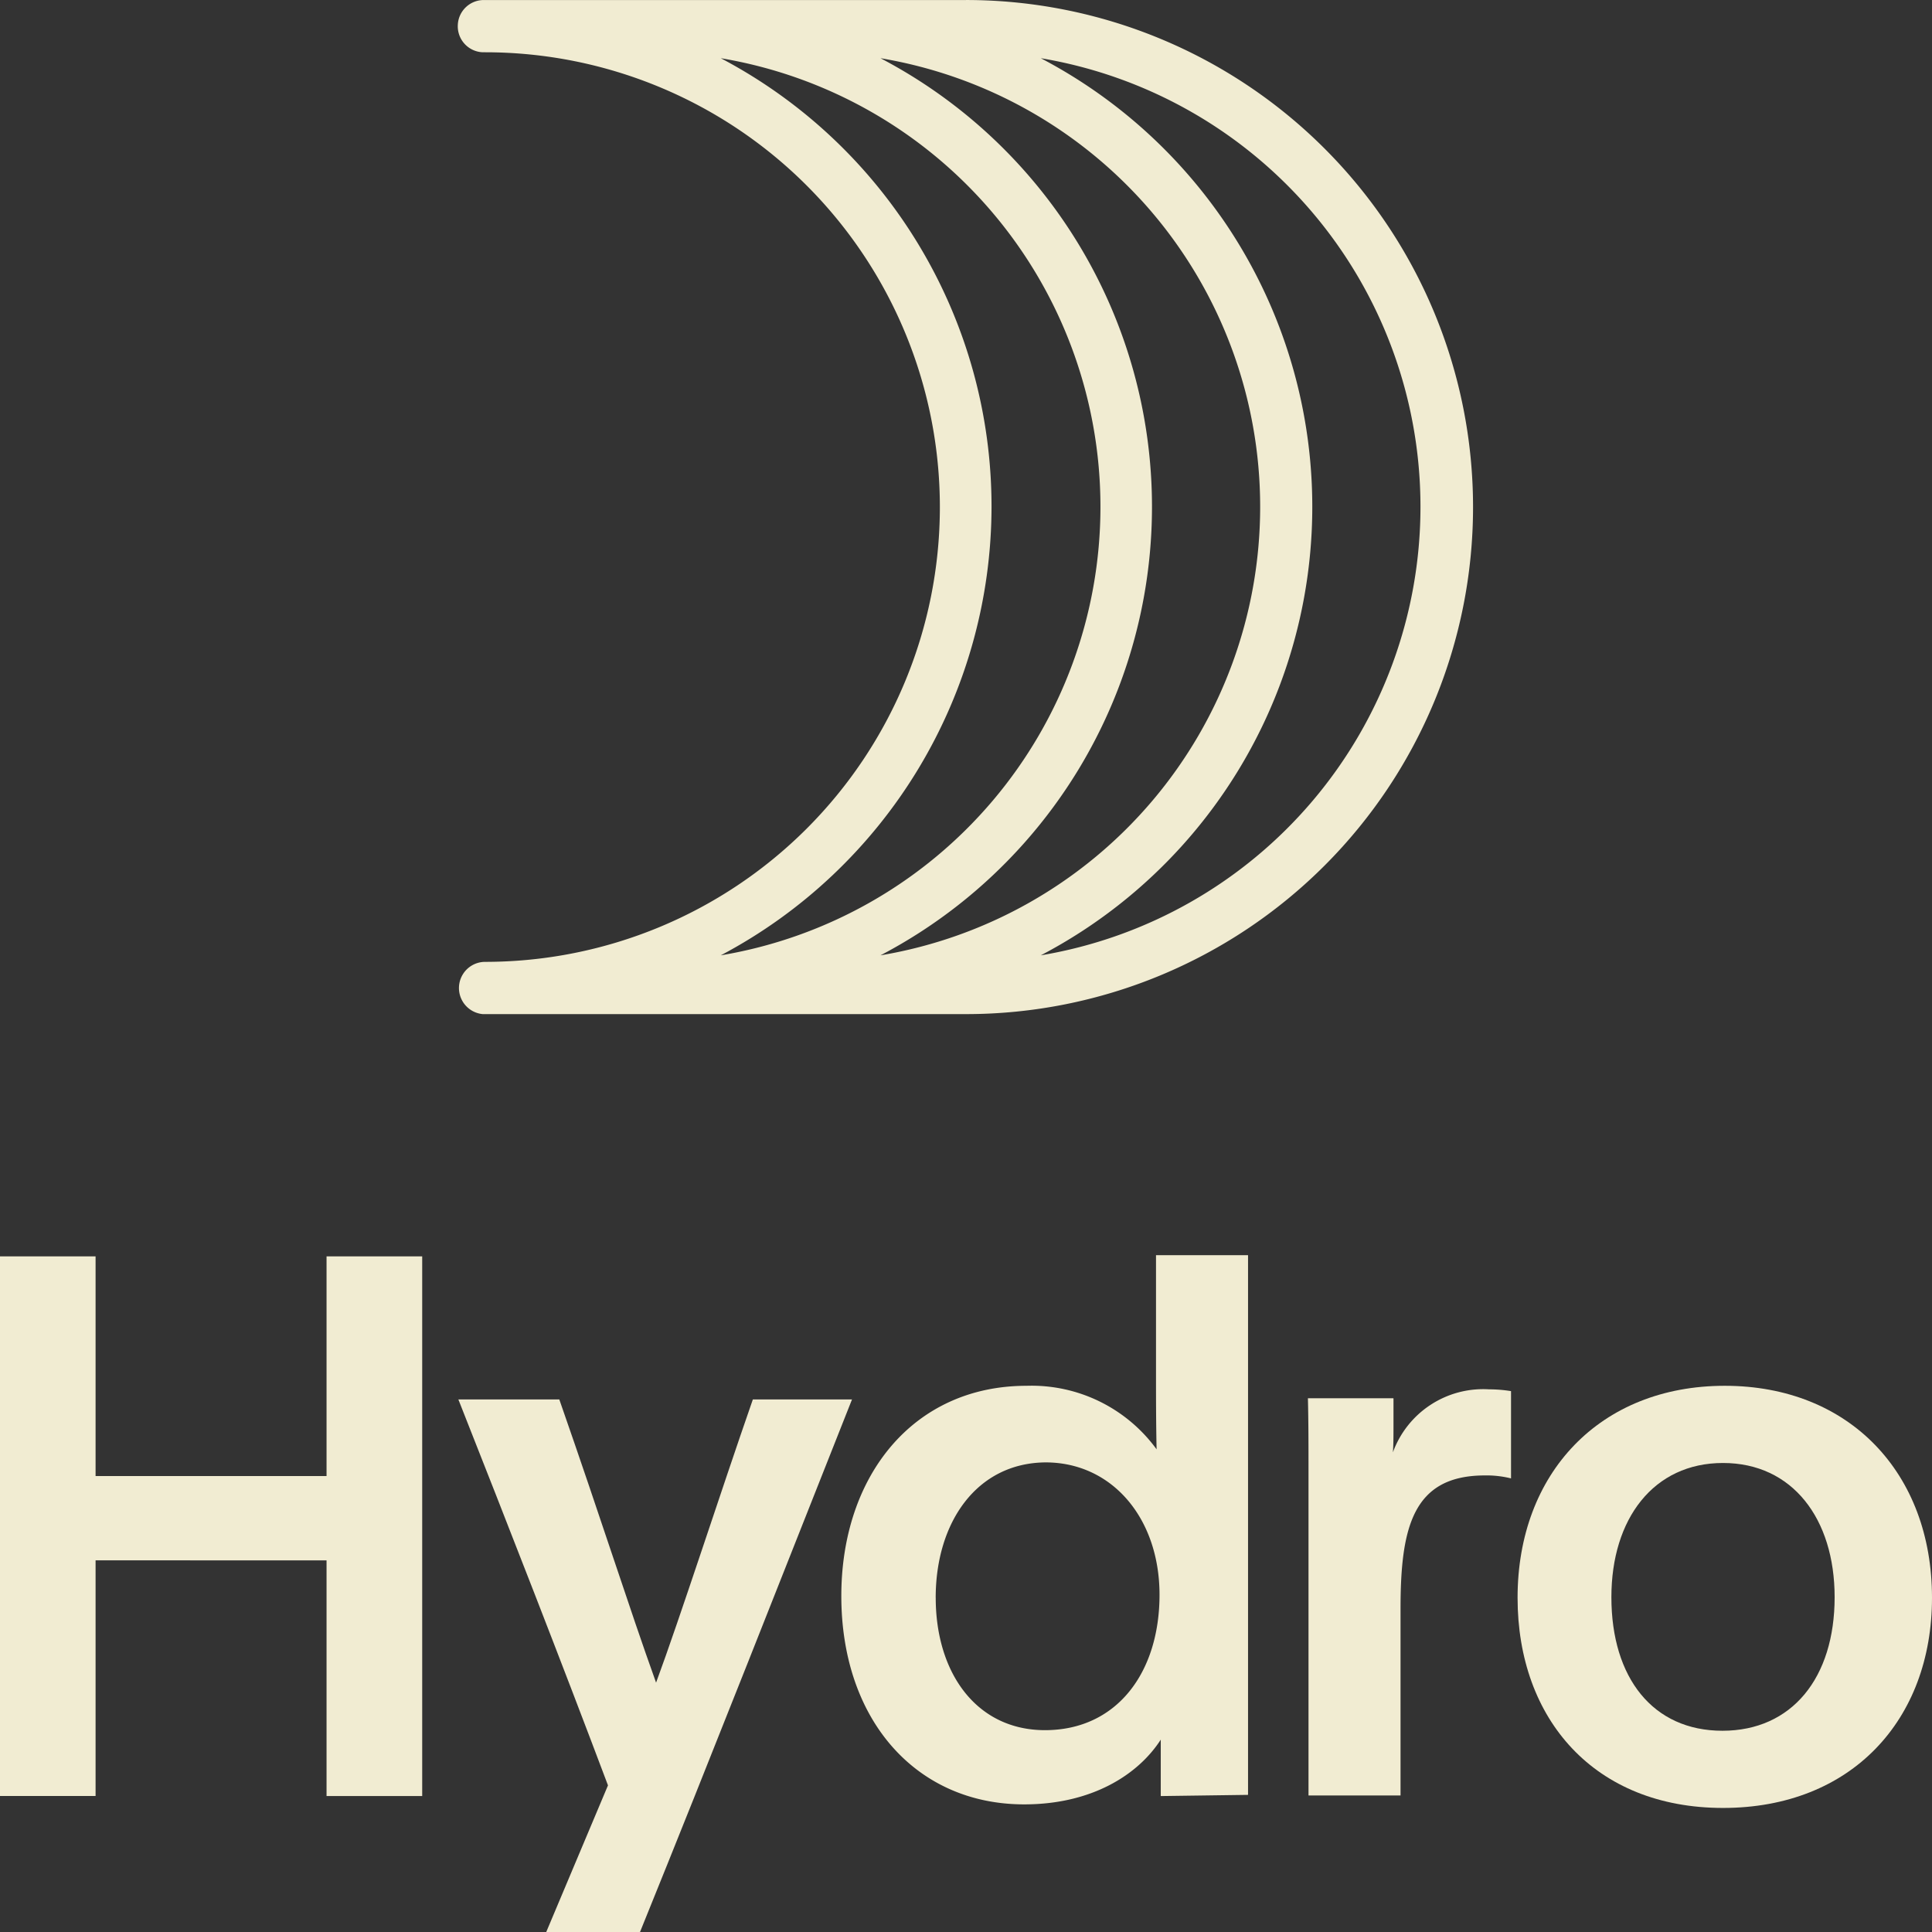 <svg viewBox="0 0 118.062 118.063" height="118.063" width="118.062" xmlns="http://www.w3.org/2000/svg">
  <rect x="0" y="0" width="118.062" height="118.063" fill="#333333" stroke="none"/>
  <g transform="translate(0 0.004)" id="Hydro_Logo_White">
    <path fill="#f1ecd2" transform="translate(0 -134.83)" d="M5.841,230.176v14.4H0V211.6H5.841v13.424H19.955V211.6H25.8v32.98H19.955v-14.4Z" id="Path_168"></path>
    <path fill="#f1ecd2" transform="translate(-49.19 -150.186)" d="M82.57,268.245l3.773-8.962c-2.757-7.329-6.132-15.964-9.143-23.583h6.168c2.685,7.692,4.209,12.554,5.914,17.307,1.488-4.027,3.918-11.574,5.914-17.307h6.059C97.01,246.4,92.8,257.143,88.3,268.245Z" id="Path_169"></path>
    <path fill="#f1ecd2" transform="translate(-90.288 -134.702)" d="M161.22,244.453v-3.447c-1.379,2.141-4.209,3.955-8.345,3.955-6.6,0-11.175-5.152-11.175-12.735,0-7.329,4.39-12.844,11.32-12.844a9.448,9.448,0,0,1,7.946,3.882c-.036-1.705-.036-3.12-.036-4.789V211.4h5.624v32.98Zm-13.751-12.118c0,4.608,2.5,8.091,6.676,8.091,4.39,0,7-3.519,7-8.272,0-4.68-2.9-8.091-6.966-8.091-4.209.036-6.712,3.664-6.712,8.272Z" id="Path_170"></path>
    <path fill="#f1ecd2" transform="translate(-140.371 -149.103)" d="M225.525,234.581v1.669c0,.544,0,1.125-.036,1.6A5.871,5.871,0,0,1,231.366,234a8.374,8.374,0,0,1,1.342.109v5.333a6.165,6.165,0,0,0-1.6-.181c-4.39,0-5.152,3.157-5.152,8.127v11.429h-5.624V238.934c0-1.524,0-2.9-.036-4.39h5.225Z" id="Path_171"></path>
    <path fill="#f1ecd2" transform="translate(-162.863 -148.72)" d="M280.925,246.353c0,7.474-4.934,12.844-12.771,12.844S255.6,253.791,255.6,246.353c0-7.619,5.043-12.953,12.662-12.953S280.925,238.733,280.925,246.353Zm-19.592-.036c0,4.934,2.54,8.163,6.785,8.163s6.857-3.229,6.857-8.163c0-4.789-2.576-8.2-6.821-8.2S261.333,241.527,261.333,246.316Z" id="Path_172"></path>
    <path fill="#f1ecd2" transform="translate(-49.124 0)" d="M108.155,0H78.766A1.588,1.588,0,0,0,77.1,1.521,1.588,1.588,0,0,0,78.621,3.19h.145a27.792,27.792,0,1,1,0,55.584,1.6,1.6,0,0,0-.145,3.193h29.534a30.985,30.985,0,0,0,0-61.97ZM102.93,58.375a30.94,30.94,0,0,0,0-54.822,27.793,27.793,0,0,1,0,54.822Zm6.785-27.429A30.951,30.951,0,0,0,93.17,3.553a27.793,27.793,0,0,1,0,54.822A31.049,31.049,0,0,0,109.715,30.946Zm3.011,27.429a30.94,30.94,0,0,0,0-54.822,27.793,27.793,0,0,1,0,54.822Z" id="Path_173"></path>
  </g>
</svg>

